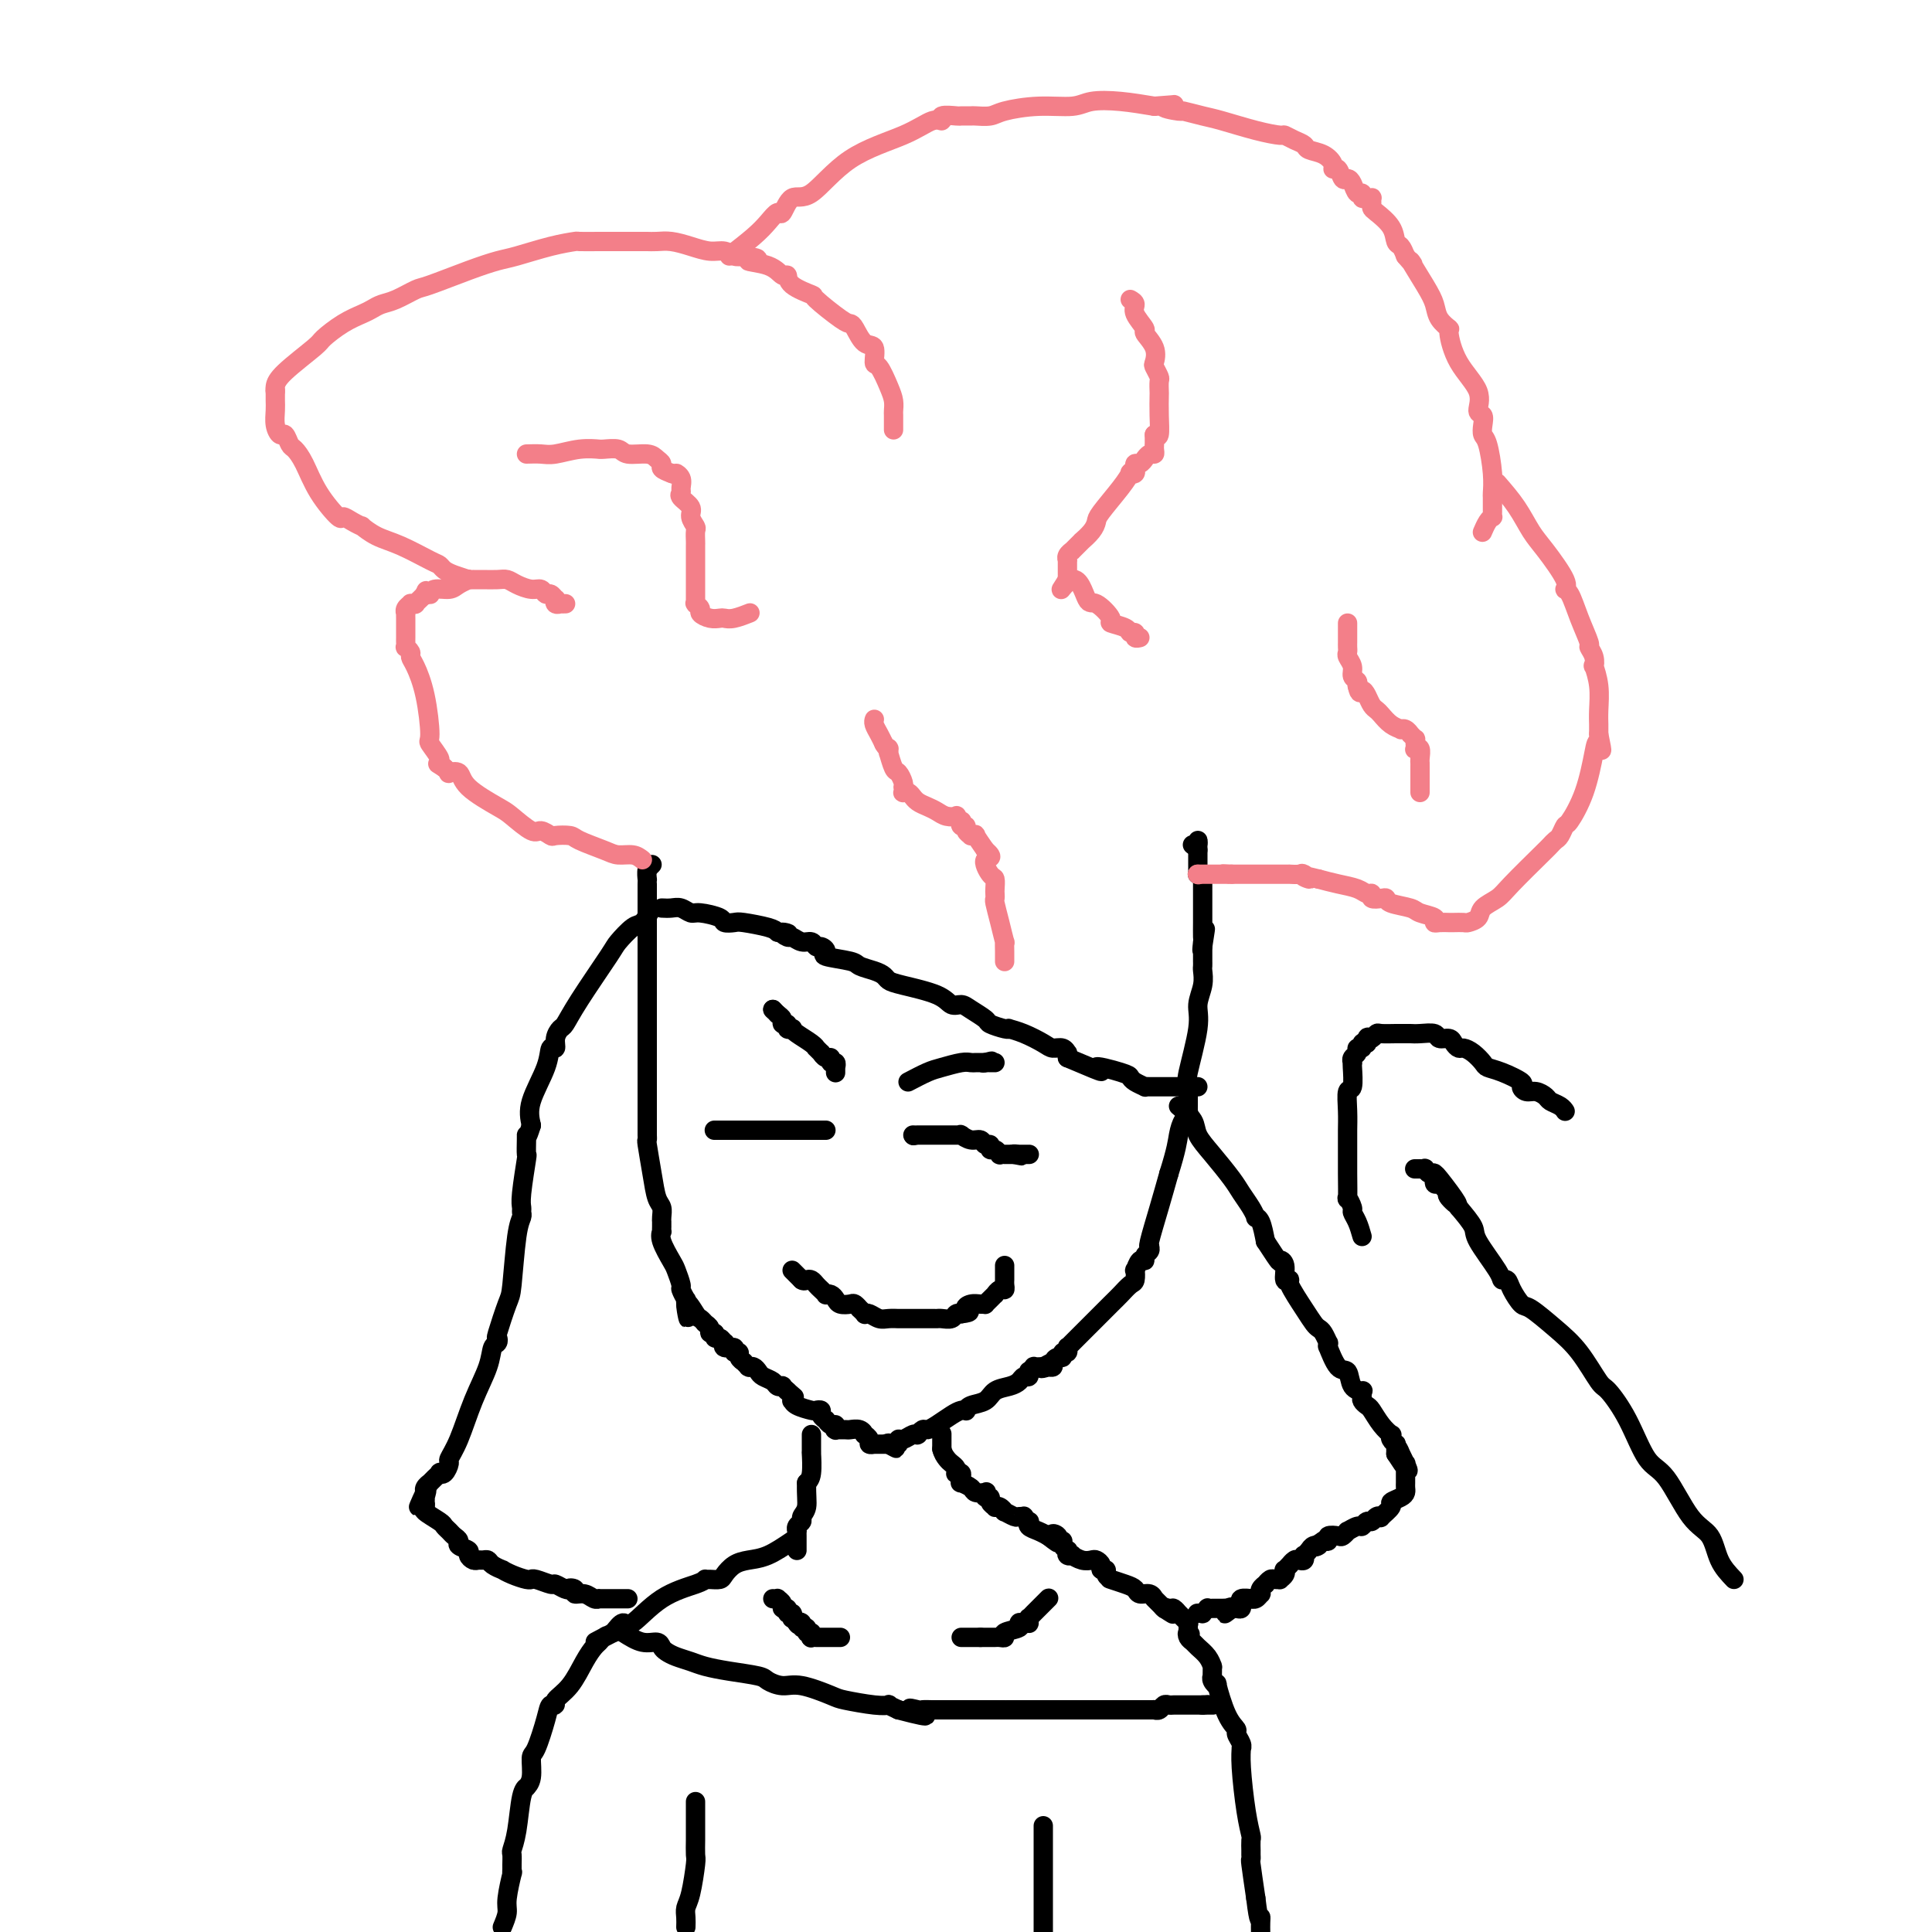 <svg viewBox='0 0 400 400' version='1.1' xmlns='http://www.w3.org/2000/svg' xmlns:xlink='http://www.w3.org/1999/xlink'><g fill='none' stroke='#000000' stroke-width='4' stroke-linecap='round' stroke-linejoin='round'><path d='M135,179c0.000,0.000 -1.000,1.000 -1,1'/><path d='M134,180c-0.155,0.619 -0.041,1.668 0,2c0.041,0.332 0.011,-0.052 0,0c-0.011,0.052 -0.003,0.539 0,1c0.003,0.461 0.001,0.894 0,1c-0.001,0.106 -0.000,-0.115 0,0c0.000,0.115 0.000,0.566 0,1c-0.000,0.434 -0.000,0.852 0,1c0.000,0.148 0.000,0.025 0,0c-0.000,-0.025 -0.000,0.049 0,0c0.000,-0.049 0.000,-0.221 0,0c-0.000,0.221 -0.000,0.834 0,1c0.000,0.166 0.000,-0.116 0,0c-0.000,0.116 -0.000,0.629 0,1c0.000,0.371 0.000,0.600 0,1c-0.000,0.400 -0.000,0.972 0,3c0.000,2.028 0.000,5.513 0,8c-0.000,2.487 -0.000,3.977 0,5c0.000,1.023 0.000,1.579 0,2c-0.000,0.421 -0.000,0.705 0,1c0.000,0.295 0.000,0.600 0,1c-0.000,0.400 -0.000,0.896 0,1c0.000,0.104 0.000,-0.184 0,0c-0.000,0.184 -0.000,0.840 0,1c0.000,0.160 0.000,-0.175 0,0c-0.000,0.175 -0.000,0.859 0,1c0.000,0.141 0.000,-0.261 0,1c-0.000,1.261 -0.000,4.183 0,6c0.000,1.817 0.000,2.528 0,4c-0.000,1.472 -0.000,3.706 0,5c0.000,1.294 0.000,1.647 0,2'/><path d='M134,230c-0.000,7.918 -0.000,2.714 0,1c0.000,-1.714 0.000,0.062 0,1c-0.000,0.938 -0.000,1.040 0,1c0.000,-0.040 0.000,-0.221 0,0c-0.000,0.221 -0.000,0.843 0,1c0.000,0.157 0.000,-0.150 0,0c-0.000,0.150 -0.001,0.757 0,1c0.001,0.243 0.003,0.122 0,0c-0.003,-0.122 -0.012,-0.243 0,0c0.012,0.243 0.046,0.852 0,1c-0.046,0.148 -0.170,-0.164 0,1c0.170,1.164 0.634,3.804 1,6c0.366,2.196 0.634,3.946 1,5c0.366,1.054 0.830,1.411 1,2c0.170,0.589 0.046,1.411 0,2c-0.046,0.589 -0.012,0.947 0,1c0.012,0.053 0.004,-0.197 0,0c-0.004,0.197 -0.003,0.841 0,1c0.003,0.159 0.008,-0.168 0,0c-0.008,0.168 -0.028,0.830 0,1c0.028,0.170 0.102,-0.154 0,0c-0.102,0.154 -0.382,0.785 0,2c0.382,1.215 1.427,3.013 2,4c0.573,0.987 0.675,1.164 1,2c0.325,0.836 0.872,2.333 1,3c0.128,0.667 -0.162,0.504 0,1c0.162,0.496 0.775,1.649 1,2c0.225,0.351 0.060,-0.102 0,0c-0.060,0.102 -0.016,0.758 0,1c0.016,0.242 0.005,0.069 0,0c-0.005,-0.069 -0.002,-0.035 0,0'/><path d='M142,270c1.128,6.079 -0.051,1.275 0,0c0.051,-1.275 1.333,0.978 2,2c0.667,1.022 0.719,0.812 1,1c0.281,0.188 0.792,0.772 1,1c0.208,0.228 0.112,0.098 0,0c-0.112,-0.098 -0.241,-0.166 0,0c0.241,0.166 0.852,0.565 1,1c0.148,0.435 -0.167,0.905 0,1c0.167,0.095 0.816,-0.186 1,0c0.184,0.186 -0.096,0.838 0,1c0.096,0.162 0.570,-0.168 1,0c0.430,0.168 0.818,0.834 1,1c0.182,0.166 0.158,-0.166 0,0c-0.158,0.166 -0.450,0.832 0,1c0.450,0.168 1.641,-0.161 2,0c0.359,0.161 -0.115,0.813 0,1c0.115,0.187 0.819,-0.090 1,0c0.181,0.090 -0.162,0.546 0,1c0.162,0.454 0.827,0.907 1,1c0.173,0.093 -0.147,-0.172 0,0c0.147,0.172 0.761,0.781 1,1c0.239,0.219 0.105,0.048 0,0c-0.105,-0.048 -0.179,0.028 0,0c0.179,-0.028 0.611,-0.162 1,0c0.389,0.162 0.735,0.618 1,1c0.265,0.382 0.448,0.690 1,1c0.552,0.310 1.471,0.622 2,1c0.529,0.378 0.668,0.823 1,1c0.332,0.177 0.859,0.086 1,0c0.141,-0.086 -0.102,-0.167 0,0c0.102,0.167 0.551,0.584 1,1'/><path d='M163,288c3.188,2.741 0.659,0.594 0,0c-0.659,-0.594 0.552,0.366 1,1c0.448,0.634 0.133,0.940 0,1c-0.133,0.060 -0.084,-0.128 0,0c0.084,0.128 0.204,0.573 1,1c0.796,0.427 2.270,0.836 3,1c0.730,0.164 0.717,0.081 1,0c0.283,-0.081 0.863,-0.161 1,0c0.137,0.161 -0.170,0.564 0,1c0.170,0.436 0.816,0.905 1,1c0.184,0.095 -0.094,-0.185 0,0c0.094,0.185 0.559,0.834 1,1c0.441,0.166 0.857,-0.152 1,0c0.143,0.152 0.012,0.773 0,1c-0.012,0.227 0.094,0.060 0,0c-0.094,-0.060 -0.389,-0.012 0,0c0.389,0.012 1.462,-0.012 2,0c0.538,0.012 0.540,0.058 1,0c0.460,-0.058 1.376,-0.222 2,0c0.624,0.222 0.956,0.830 1,1c0.044,0.170 -0.198,-0.098 0,0c0.198,0.098 0.837,0.562 1,1c0.163,0.438 -0.148,0.849 0,1c0.148,0.151 0.757,0.040 1,0c0.243,-0.040 0.122,-0.011 0,0c-0.122,0.011 -0.244,0.003 0,0c0.244,-0.003 0.853,-0.001 1,0c0.147,0.001 -0.167,0.000 0,0c0.167,-0.000 0.814,-0.000 1,0c0.186,0.000 -0.090,0.000 0,0c0.090,-0.000 0.545,-0.000 1,0'/><path d='M184,299c3.183,1.700 0.642,0.452 0,0c-0.642,-0.452 0.615,-0.106 1,0c0.385,0.106 -0.100,-0.028 0,0c0.100,0.028 0.787,0.218 1,0c0.213,-0.218 -0.048,-0.843 0,-1c0.048,-0.157 0.404,0.155 1,0c0.596,-0.155 1.431,-0.778 2,-1c0.569,-0.222 0.873,-0.045 1,0c0.127,0.045 0.077,-0.043 0,0c-0.077,0.043 -0.183,0.215 0,0c0.183,-0.215 0.654,-0.818 1,-1c0.346,-0.182 0.566,0.056 1,0c0.434,-0.056 1.083,-0.406 2,-1c0.917,-0.594 2.103,-1.430 3,-2c0.897,-0.570 1.504,-0.873 2,-1c0.496,-0.127 0.880,-0.079 1,0c0.120,0.079 -0.025,0.190 0,0c0.025,-0.190 0.220,-0.681 1,-1c0.780,-0.319 2.145,-0.468 3,-1c0.855,-0.532 1.200,-1.448 2,-2c0.800,-0.552 2.057,-0.740 3,-1c0.943,-0.260 1.574,-0.592 2,-1c0.426,-0.408 0.649,-0.893 1,-1c0.351,-0.107 0.830,0.164 1,0c0.170,-0.164 0.031,-0.762 0,-1c-0.031,-0.238 0.047,-0.116 0,0c-0.047,0.116 -0.220,0.227 0,0c0.220,-0.227 0.832,-0.793 1,-1c0.168,-0.207 -0.109,-0.056 0,0c0.109,0.056 0.602,0.016 1,0c0.398,-0.016 0.699,-0.008 1,0'/><path d='M216,283c4.891,-2.475 1.118,-0.662 0,0c-1.118,0.662 0.418,0.175 1,0c0.582,-0.175 0.211,-0.037 0,0c-0.211,0.037 -0.263,-0.028 0,0c0.263,0.028 0.840,0.147 1,0c0.160,-0.147 -0.097,-0.560 0,-1c0.097,-0.440 0.548,-0.906 1,-1c0.452,-0.094 0.906,0.185 1,0c0.094,-0.185 -0.172,-0.833 0,-1c0.172,-0.167 0.783,0.147 1,0c0.217,-0.147 0.041,-0.754 0,-1c-0.041,-0.246 0.053,-0.130 0,0c-0.053,0.130 -0.253,0.274 0,0c0.253,-0.274 0.960,-0.965 1,-1c0.040,-0.035 -0.585,0.586 0,0c0.585,-0.586 2.381,-2.379 4,-4c1.619,-1.621 3.061,-3.069 4,-4c0.939,-0.931 1.375,-1.343 2,-2c0.625,-0.657 1.438,-1.557 2,-2c0.562,-0.443 0.873,-0.430 1,-1c0.127,-0.570 0.072,-1.725 0,-2c-0.072,-0.275 -0.159,0.330 0,0c0.159,-0.330 0.564,-1.595 1,-2c0.436,-0.405 0.902,0.049 1,0c0.098,-0.049 -0.171,-0.600 0,-1c0.171,-0.400 0.784,-0.650 1,-1c0.216,-0.350 0.036,-0.801 0,-1c-0.036,-0.199 0.073,-0.146 0,0c-0.073,0.146 -0.327,0.385 0,-1c0.327,-1.385 1.236,-4.396 2,-7c0.764,-2.604 1.382,-4.802 2,-7'/><path d='M242,243c1.646,-5.200 1.762,-6.699 2,-8c0.238,-1.301 0.600,-2.405 1,-3c0.400,-0.595 0.839,-0.680 1,-1c0.161,-0.320 0.043,-0.874 0,-1c-0.043,-0.126 -0.012,0.178 0,0c0.012,-0.178 0.003,-0.836 0,-1c-0.003,-0.164 -0.001,0.167 0,0c0.001,-0.167 0.000,-0.833 0,-1c-0.000,-0.167 -0.000,0.165 0,0c0.000,-0.165 0.000,-0.828 0,-1c-0.000,-0.172 0.000,0.146 0,0c-0.000,-0.146 -0.000,-0.756 0,-1c0.000,-0.244 0.001,-0.122 0,0c-0.001,0.122 -0.002,0.243 0,0c0.002,-0.243 0.008,-0.851 0,-1c-0.008,-0.149 -0.031,0.162 0,0c0.031,-0.162 0.117,-0.798 0,-1c-0.117,-0.202 -0.438,0.030 0,-2c0.438,-2.030 1.634,-6.322 2,-9c0.366,-2.678 -0.098,-3.740 0,-5c0.098,-1.260 0.758,-2.716 1,-4c0.242,-1.284 0.065,-2.396 0,-3c-0.065,-0.604 -0.017,-0.702 0,-1c0.017,-0.298 0.005,-0.797 0,-1c-0.005,-0.203 -0.001,-0.111 0,0c0.001,0.111 0.000,0.241 0,0c-0.000,-0.241 -0.000,-0.852 0,-1c0.000,-0.148 0.000,0.166 0,0c-0.000,-0.166 -0.000,-0.814 0,-1c0.000,-0.186 0.000,0.090 0,0c-0.000,-0.090 -0.000,-0.545 0,-1'/><path d='M249,196c1.083,-7.214 0.290,-1.749 0,0c-0.290,1.749 -0.078,-0.217 0,-1c0.078,-0.783 0.021,-0.382 0,-1c-0.021,-0.618 -0.006,-2.256 0,-3c0.006,-0.744 0.001,-0.596 0,-1c-0.001,-0.404 -0.000,-1.362 0,-2c0.000,-0.638 0.000,-0.956 0,-1c-0.000,-0.044 -0.000,0.185 0,0c0.000,-0.185 0.000,-0.784 0,-1c-0.000,-0.216 0.000,-0.048 0,0c-0.000,0.048 -0.000,-0.024 0,0c0.000,0.024 0.000,0.142 0,0c-0.000,-0.142 -0.000,-0.546 0,-1c0.000,-0.454 0.001,-0.958 0,-1c-0.001,-0.042 -0.004,0.377 0,0c0.004,-0.377 0.015,-1.550 0,-2c-0.015,-0.450 -0.057,-0.177 0,0c0.057,0.177 0.211,0.258 0,0c-0.211,-0.258 -0.789,-0.857 -1,-1c-0.211,-0.143 -0.057,0.168 0,0c0.057,-0.168 0.015,-0.814 0,-1c-0.015,-0.186 -0.004,0.090 0,0c0.004,-0.090 0.001,-0.546 0,-1c-0.001,-0.454 -0.000,-0.907 0,-1c0.000,-0.093 0.000,0.172 0,0c-0.000,-0.172 -0.000,-0.782 0,-1c0.000,-0.218 0.000,-0.045 0,0c-0.000,0.045 -0.000,-0.040 0,0c0.000,0.040 0.000,0.203 0,0c-0.000,-0.203 -0.000,-0.772 0,-1c0.000,-0.228 0.000,-0.114 0,0'/><path d='M248,176c-0.095,-3.321 0.167,-1.625 0,-1c-0.167,0.625 -0.762,0.179 -1,0c-0.238,-0.179 -0.119,-0.089 0,0'/><path d='M137,188c0.672,0.032 1.343,0.064 2,0c0.657,-0.064 1.299,-0.224 2,0c0.701,0.224 1.463,0.831 2,1c0.537,0.169 0.851,-0.099 2,0c1.149,0.099 3.134,0.565 4,1c0.866,0.435 0.613,0.837 1,1c0.387,0.163 1.413,0.085 2,0c0.587,-0.085 0.735,-0.177 2,0c1.265,0.177 3.647,0.622 5,1c1.353,0.378 1.676,0.689 2,1'/><path d='M161,193c3.888,0.708 1.609,-0.022 1,0c-0.609,0.022 0.453,0.794 1,1c0.547,0.206 0.580,-0.156 1,0c0.420,0.156 1.228,0.829 2,1c0.772,0.171 1.509,-0.162 2,0c0.491,0.162 0.738,0.817 1,1c0.262,0.183 0.541,-0.106 1,0c0.459,0.106 1.099,0.606 1,1c-0.099,0.394 -0.938,0.683 0,1c0.938,0.317 3.651,0.662 5,1c1.349,0.338 1.333,0.667 2,1c0.667,0.333 2.017,0.669 3,1c0.983,0.331 1.600,0.657 2,1c0.400,0.343 0.583,0.704 1,1c0.417,0.296 1.069,0.526 3,1c1.931,0.474 5.141,1.192 7,2c1.859,0.808 2.366,1.708 3,2c0.634,0.292 1.395,-0.023 2,0c0.605,0.023 1.052,0.385 2,1c0.948,0.615 2.395,1.485 3,2c0.605,0.515 0.366,0.676 1,1c0.634,0.324 2.141,0.811 3,1c0.859,0.189 1.069,0.079 1,0c-0.069,-0.079 -0.418,-0.127 0,0c0.418,0.127 1.604,0.430 3,1c1.396,0.570 3.001,1.406 4,2c0.999,0.594 1.392,0.947 2,1c0.608,0.053 1.431,-0.192 2,0c0.569,0.192 0.884,0.821 1,1c0.116,0.179 0.033,-0.092 0,0c-0.033,0.092 -0.017,0.546 0,1'/><path d='M221,219c10.368,4.428 6.288,2.497 6,2c-0.288,-0.497 3.214,0.441 5,1c1.786,0.559 1.854,0.738 2,1c0.146,0.262 0.368,0.606 1,1c0.632,0.394 1.672,0.838 2,1c0.328,0.162 -0.056,0.044 0,0c0.056,-0.044 0.553,-0.012 1,0c0.447,0.012 0.843,0.003 1,0c0.157,-0.003 0.073,-0.001 0,0c-0.073,0.001 -0.136,0.000 0,0c0.136,-0.000 0.470,-0.000 1,0c0.530,0.000 1.255,0.000 2,0c0.745,-0.000 1.510,-0.000 2,0c0.490,0.000 0.706,0.000 1,0c0.294,-0.000 0.667,-0.000 1,0c0.333,0.000 0.625,0.000 1,0c0.375,-0.000 0.833,-0.000 1,0c0.167,0.000 0.045,0.000 0,0c-0.045,-0.000 -0.012,-0.000 0,0c0.012,0.000 0.003,0.000 0,0c-0.003,-0.000 -0.002,-0.000 0,0'/></g>
<g fill='none' stroke='#F37F89' stroke-width='4' stroke-linecap='round' stroke-linejoin='round'><path d='M133,178c-0.559,-0.439 -1.117,-0.878 -2,-1c-0.883,-0.122 -2.090,0.072 -3,0c-0.910,-0.072 -1.524,-0.410 -3,-1c-1.476,-0.590 -3.813,-1.430 -5,-2c-1.187,-0.570 -1.222,-0.868 -2,-1c-0.778,-0.132 -2.299,-0.098 -3,0c-0.701,0.098 -0.582,0.260 -1,0c-0.418,-0.260 -1.373,-0.943 -2,-1c-0.627,-0.057 -0.926,0.513 -2,0c-1.074,-0.513 -2.922,-2.110 -4,-3c-1.078,-0.890 -1.384,-1.075 -3,-2c-1.616,-0.925 -4.541,-2.590 -6,-4c-1.459,-1.410 -1.453,-2.563 -2,-3c-0.547,-0.437 -1.647,-0.156 -2,0c-0.353,0.156 0.042,0.187 0,0c-0.042,-0.187 -0.521,-0.594 -1,-1'/><path d='M92,159c-3.024,-1.954 -0.586,-0.339 0,0c0.586,0.339 -0.682,-0.599 -1,-1c-0.318,-0.401 0.315,-0.264 0,-1c-0.315,-0.736 -1.577,-2.344 -2,-3c-0.423,-0.656 -0.007,-0.361 0,-2c0.007,-1.639 -0.394,-5.214 -1,-8c-0.606,-2.786 -1.416,-4.784 -2,-6c-0.584,-1.216 -0.941,-1.650 -1,-2c-0.059,-0.350 0.180,-0.617 0,-1c-0.180,-0.383 -0.780,-0.881 -1,-1c-0.220,-0.119 -0.059,0.141 0,0c0.059,-0.141 0.016,-0.682 0,-1c-0.016,-0.318 -0.004,-0.411 0,-1c0.004,-0.589 0.001,-1.673 0,-2c-0.001,-0.327 -0.000,0.105 0,0c0.000,-0.105 0.000,-0.745 0,-1c-0.000,-0.255 -0.000,-0.125 0,0c0.000,0.125 0.000,0.244 0,0c-0.000,-0.244 -0.001,-0.853 0,-1c0.001,-0.147 0.004,0.167 0,0c-0.004,-0.167 -0.016,-0.815 0,-1c0.016,-0.185 0.061,0.094 0,0c-0.061,-0.094 -0.228,-0.560 0,-1c0.228,-0.440 0.850,-0.854 1,-1c0.150,-0.146 -0.171,-0.024 0,0c0.171,0.024 0.834,-0.050 1,0c0.166,0.050 -0.165,0.223 0,0c0.165,-0.223 0.828,-0.843 1,-1c0.172,-0.157 -0.146,0.150 0,0c0.146,-0.150 0.756,-0.757 1,-1c0.244,-0.243 0.122,-0.121 0,0'/><path d='M88,123c0.557,-1.388 -0.051,-0.357 0,0c0.051,0.357 0.762,0.040 1,0c0.238,-0.040 0.005,0.196 0,0c-0.005,-0.196 0.218,-0.823 1,-1c0.782,-0.177 2.123,0.096 3,0c0.877,-0.096 1.291,-0.562 2,-1c0.709,-0.438 1.711,-0.850 2,-1c0.289,-0.150 -0.137,-0.040 0,0c0.137,0.040 0.838,0.010 1,0c0.162,-0.010 -0.214,-0.000 0,0c0.214,0.000 1.020,-0.010 2,0c0.980,0.010 2.136,0.040 3,0c0.864,-0.040 1.436,-0.150 2,0c0.564,0.150 1.121,0.561 2,1c0.879,0.439 2.082,0.906 3,1c0.918,0.094 1.553,-0.186 2,0c0.447,0.186 0.707,0.838 1,1c0.293,0.162 0.618,-0.167 1,0c0.382,0.167 0.819,0.829 1,1c0.181,0.171 0.105,-0.150 0,0c-0.105,0.150 -0.238,0.772 0,1c0.238,0.228 0.848,0.061 1,0c0.152,-0.061 -0.155,-0.016 0,0c0.155,0.016 0.773,0.004 1,0c0.227,-0.004 0.065,-0.001 0,0c-0.065,0.001 -0.032,0.001 0,0'/><path d='M97,120c-1.066,-0.337 -2.132,-0.675 -3,-1c-0.868,-0.325 -1.537,-0.639 -2,-1c-0.463,-0.361 -0.721,-0.770 -1,-1c-0.279,-0.230 -0.581,-0.282 -2,-1c-1.419,-0.718 -3.955,-2.104 -6,-3c-2.045,-0.896 -3.599,-1.303 -5,-2c-1.401,-0.697 -2.649,-1.686 -3,-2c-0.351,-0.314 0.195,0.046 0,0c-0.195,-0.046 -1.130,-0.497 -2,-1c-0.870,-0.503 -1.676,-1.056 -2,-1c-0.324,0.056 -0.167,0.721 -1,0c-0.833,-0.721 -2.657,-2.828 -4,-5c-1.343,-2.172 -2.205,-4.409 -3,-6c-0.795,-1.591 -1.523,-2.536 -2,-3c-0.477,-0.464 -0.702,-0.445 -1,-1c-0.298,-0.555 -0.668,-1.682 -1,-2c-0.332,-0.318 -0.625,0.175 -1,0c-0.375,-0.175 -0.833,-1.016 -1,-2c-0.167,-0.984 -0.045,-2.109 0,-3c0.045,-0.891 0.012,-1.548 0,-2c-0.012,-0.452 -0.003,-0.701 0,-1c0.003,-0.299 0.002,-0.650 0,-1'/><path d='M57,81c0.008,-1.051 0.027,-0.178 0,0c-0.027,0.178 -0.101,-0.340 0,-1c0.101,-0.660 0.376,-1.462 2,-3c1.624,-1.538 4.595,-3.813 6,-5c1.405,-1.187 1.244,-1.288 2,-2c0.756,-0.712 2.431,-2.035 4,-3c1.569,-0.965 3.033,-1.572 4,-2c0.967,-0.428 1.437,-0.676 2,-1c0.563,-0.324 1.219,-0.723 2,-1c0.781,-0.277 1.686,-0.431 3,-1c1.314,-0.569 3.037,-1.552 4,-2c0.963,-0.448 1.165,-0.361 3,-1c1.835,-0.639 5.301,-2.003 8,-3c2.699,-0.997 4.629,-1.626 6,-2c1.371,-0.374 2.184,-0.492 4,-1c1.816,-0.508 4.637,-1.404 7,-2c2.363,-0.596 4.268,-0.892 5,-1c0.732,-0.108 0.292,-0.029 1,0c0.708,0.029 2.565,0.008 4,0c1.435,-0.008 2.450,-0.002 3,0c0.550,0.002 0.636,0.001 1,0c0.364,-0.001 1.006,-0.001 2,0c0.994,0.001 2.341,0.003 3,0c0.659,-0.003 0.630,-0.011 1,0c0.370,0.011 1.138,0.040 2,0c0.862,-0.040 1.816,-0.151 3,0c1.184,0.151 2.596,0.562 4,1c1.404,0.438 2.799,0.901 4,1c1.201,0.099 2.208,-0.166 3,0c0.792,0.166 1.369,0.762 2,1c0.631,0.238 1.315,0.119 2,0'/><path d='M154,53c5.443,0.664 1.549,0.824 1,1c-0.549,0.176 2.246,0.366 4,1c1.754,0.634 2.465,1.711 3,2c0.535,0.289 0.892,-0.210 1,0c0.108,0.210 -0.035,1.128 1,2c1.035,0.872 3.246,1.699 4,2c0.754,0.301 0.050,0.078 1,1c0.950,0.922 3.555,2.990 5,4c1.445,1.010 1.732,0.961 2,1c0.268,0.039 0.519,0.165 1,1c0.481,0.835 1.193,2.380 2,3c0.807,0.620 1.708,0.315 2,1c0.292,0.685 -0.027,2.358 0,3c0.027,0.642 0.400,0.251 1,1c0.600,0.749 1.429,2.638 2,4c0.571,1.362 0.885,2.197 1,3c0.115,0.803 0.031,1.574 0,2c-0.031,0.426 -0.008,0.506 0,1c0.008,0.494 0.002,1.402 0,2c-0.002,0.598 -0.001,0.885 0,1c0.001,0.115 0.000,0.057 0,0'/><path d='M151,53c1.829,-1.418 3.658,-2.837 5,-4c1.342,-1.163 2.197,-2.071 3,-3c0.803,-0.929 1.552,-1.879 2,-2c0.448,-0.121 0.593,0.586 1,0c0.407,-0.586 1.074,-2.466 2,-3c0.926,-0.534 2.109,0.278 4,-1c1.891,-1.278 4.490,-4.648 8,-7c3.510,-2.352 7.932,-3.688 11,-5c3.068,-1.312 4.782,-2.600 6,-3c1.218,-0.400 1.941,0.089 2,0c0.059,-0.089 -0.547,-0.756 0,-1c0.547,-0.244 2.247,-0.065 3,0c0.753,0.065 0.558,0.015 1,0c0.442,-0.015 1.522,0.006 2,0c0.478,-0.006 0.354,-0.039 1,0c0.646,0.039 2.061,0.151 3,0c0.939,-0.151 1.403,-0.563 3,-1c1.597,-0.437 4.326,-0.899 7,-1c2.674,-0.101 5.294,0.158 7,0c1.706,-0.158 2.498,-0.735 4,-1c1.502,-0.265 3.715,-0.219 6,0c2.285,0.219 4.643,0.609 7,1'/><path d='M239,22c7.389,-0.529 2.861,-0.350 2,0c-0.861,0.350 1.945,0.871 3,1c1.055,0.129 0.360,-0.133 1,0c0.640,0.133 2.615,0.662 4,1c1.385,0.338 2.181,0.486 4,1c1.819,0.514 4.663,1.395 7,2c2.337,0.605 4.169,0.936 5,1c0.831,0.064 0.663,-0.138 1,0c0.337,0.138 1.180,0.618 2,1c0.820,0.382 1.616,0.667 2,1c0.384,0.333 0.354,0.714 1,1c0.646,0.286 1.966,0.477 3,1c1.034,0.523 1.783,1.380 2,2c0.217,0.620 -0.096,1.005 0,1c0.096,-0.005 0.603,-0.400 1,0c0.397,0.400 0.685,1.595 1,2c0.315,0.405 0.658,0.021 1,0c0.342,-0.021 0.683,0.320 1,1c0.317,0.680 0.611,1.699 1,2c0.389,0.301 0.875,-0.116 1,0c0.125,0.116 -0.110,0.766 0,1c0.110,0.234 0.565,0.052 1,0c0.435,-0.052 0.850,0.026 1,0c0.150,-0.026 0.037,-0.156 0,0c-0.037,0.156 0.003,0.599 0,1c-0.003,0.401 -0.051,0.761 0,1c0.051,0.239 0.199,0.357 1,1c0.801,0.643 2.256,1.812 3,3c0.744,1.188 0.777,2.397 1,3c0.223,0.603 0.635,0.601 1,1c0.365,0.399 0.682,1.200 1,2'/><path d='M291,53c2.705,3.226 0.967,0.792 1,1c0.033,0.208 1.836,3.060 3,5c1.164,1.940 1.688,2.968 2,4c0.312,1.032 0.410,2.067 1,3c0.590,0.933 1.670,1.763 2,2c0.330,0.237 -0.090,-0.120 0,1c0.090,1.120 0.690,3.717 2,6c1.310,2.283 3.331,4.251 4,6c0.669,1.749 -0.014,3.280 0,4c0.014,0.720 0.726,0.628 1,1c0.274,0.372 0.112,1.207 0,2c-0.112,0.793 -0.174,1.545 0,2c0.174,0.455 0.582,0.612 1,2c0.418,1.388 0.844,4.007 1,6c0.156,1.993 0.042,3.361 0,4c-0.042,0.639 -0.010,0.549 0,1c0.010,0.451 0.000,1.443 0,2c-0.000,0.557 0.010,0.678 0,1c-0.010,0.322 -0.041,0.843 0,1c0.041,0.157 0.155,-0.051 0,0c-0.155,0.051 -0.580,0.360 -1,1c-0.420,0.640 -0.834,1.611 -1,2c-0.166,0.389 -0.083,0.194 0,0'/><path d='M310,100c1.409,1.624 2.818,3.248 4,5c1.182,1.752 2.137,3.632 3,5c0.863,1.368 1.634,2.223 3,4c1.366,1.777 3.326,4.477 4,6c0.674,1.523 0.060,1.871 0,2c-0.060,0.129 0.432,0.040 1,1c0.568,0.960 1.210,2.969 2,5c0.790,2.031 1.727,4.082 2,5c0.273,0.918 -0.119,0.702 0,1c0.119,0.298 0.750,1.111 1,2c0.250,0.889 0.120,1.853 0,2c-0.120,0.147 -0.228,-0.522 0,0c0.228,0.522 0.793,2.234 1,4c0.207,1.766 0.055,3.587 0,5c-0.055,1.413 -0.015,2.419 0,3c0.015,0.581 0.004,0.737 0,1c-0.004,0.263 -0.002,0.631 0,1'/><path d='M331,152c1.123,5.387 0.431,2.853 0,2c-0.431,-0.853 -0.602,-0.026 -1,2c-0.398,2.026 -1.024,5.250 -2,8c-0.976,2.750 -2.303,5.027 -3,6c-0.697,0.973 -0.763,0.641 -1,1c-0.237,0.359 -0.644,1.409 -1,2c-0.356,0.591 -0.660,0.725 -1,1c-0.340,0.275 -0.715,0.692 -1,1c-0.285,0.308 -0.481,0.506 -2,2c-1.519,1.494 -4.362,4.285 -6,6c-1.638,1.715 -2.073,2.354 -3,3c-0.927,0.646 -2.346,1.297 -3,2c-0.654,0.703 -0.541,1.456 -1,2c-0.459,0.544 -1.488,0.878 -2,1c-0.512,0.122 -0.506,0.034 -1,0c-0.494,-0.034 -1.489,-0.012 -2,0c-0.511,0.012 -0.540,0.014 -1,0c-0.460,-0.014 -1.353,-0.045 -2,0c-0.647,0.045 -1.049,0.167 -1,0c0.049,-0.167 0.550,-0.623 0,-1c-0.550,-0.377 -2.149,-0.676 -3,-1c-0.851,-0.324 -0.954,-0.674 -2,-1c-1.046,-0.326 -3.036,-0.627 -4,-1c-0.964,-0.373 -0.902,-0.817 -1,-1c-0.098,-0.183 -0.356,-0.105 -1,0c-0.644,0.105 -1.673,0.235 -2,0c-0.327,-0.235 0.048,-0.837 0,-1c-0.048,-0.163 -0.518,0.111 -1,0c-0.482,-0.111 -0.976,-0.607 -2,-1c-1.024,-0.393 -2.578,-0.684 -4,-1c-1.422,-0.316 -2.711,-0.658 -4,-1'/><path d='M273,182c-5.195,-1.332 -2.683,-0.161 -2,0c0.683,0.161 -0.462,-0.689 -1,-1c-0.538,-0.311 -0.470,-0.083 -1,0c-0.530,0.083 -1.658,0.022 -2,0c-0.342,-0.022 0.100,-0.006 0,0c-0.100,0.006 -0.744,0.002 -1,0c-0.256,-0.002 -0.125,-0.000 0,0c0.125,0.000 0.245,0.000 0,0c-0.245,-0.000 -0.854,-0.000 -1,0c-0.146,0.000 0.172,0.000 0,0c-0.172,-0.000 -0.833,-0.000 -1,0c-0.167,0.000 0.162,0.000 0,0c-0.162,-0.000 -0.814,-0.000 -1,0c-0.186,0.000 0.093,0.000 0,0c-0.093,-0.000 -0.560,-0.000 -1,0c-0.440,0.000 -0.854,0.000 -1,0c-0.146,-0.000 -0.024,-0.000 0,0c0.024,0.000 -0.050,0.000 0,0c0.050,-0.000 0.224,-0.000 0,0c-0.224,0.000 -0.848,0.000 -1,0c-0.152,-0.000 0.166,-0.000 0,0c-0.166,0.000 -0.815,0.000 -1,0c-0.185,-0.000 0.095,-0.000 0,0c-0.095,0.000 -0.565,0.000 -1,0c-0.435,-0.000 -0.833,-0.000 -1,0c-0.167,0.000 -0.101,0.000 0,0c0.101,0.000 0.237,0.000 0,0c-0.237,0.000 -0.847,0.000 -1,0c-0.153,0.000 0.151,0.000 0,0c-0.151,0.000 -0.757,0.000 -1,0c-0.243,0.000 -0.121,0.000 0,0'/><path d='M255,181c-3.027,-0.155 -1.595,-0.041 -1,0c0.595,0.041 0.351,0.011 0,0c-0.351,-0.011 -0.811,-0.003 -1,0c-0.189,0.003 -0.107,0.001 0,0c0.107,-0.001 0.240,-0.000 0,0c-0.240,0.000 -0.853,0.000 -1,0c-0.147,-0.000 0.172,-0.000 0,0c-0.172,0.000 -0.835,0.000 -1,0c-0.165,-0.000 0.167,-0.000 0,0c-0.167,0.000 -0.833,0.000 -1,0c-0.167,-0.000 0.166,-0.000 0,0c-0.166,0.000 -0.829,0.000 -1,0c-0.171,-0.000 0.150,-0.000 0,0c-0.150,0.000 -0.772,0.000 -1,0c-0.228,-0.000 -0.061,-0.000 0,0c0.061,0.000 0.018,0.000 0,0c-0.018,-0.000 -0.009,-0.000 0,0'/><path d='M248,181c0.000,0.000 0.100,0.100 0.1,0.1'/><path d='M109,94c1.047,-0.030 2.094,-0.061 3,0c0.906,0.061 1.669,0.213 3,0c1.331,-0.213 3.228,-0.790 5,-1c1.772,-0.210 3.417,-0.052 4,0c0.583,0.052 0.103,-0.001 0,0c-0.103,0.001 0.171,0.056 1,0c0.829,-0.056 2.212,-0.222 3,0c0.788,0.222 0.980,0.833 2,1c1.020,0.167 2.867,-0.110 4,0c1.133,0.110 1.551,0.607 2,1c0.449,0.393 0.929,0.683 1,1c0.071,0.317 -0.265,0.662 0,1c0.265,0.338 1.133,0.669 2,1'/><path d='M139,98c1.867,0.742 1.034,0.096 1,0c-0.034,-0.096 0.731,0.359 1,1c0.269,0.641 0.043,1.470 0,2c-0.043,0.530 0.097,0.762 0,1c-0.097,0.238 -0.432,0.482 0,1c0.432,0.518 1.633,1.308 2,2c0.367,0.692 -0.098,1.284 0,2c0.098,0.716 0.758,1.556 1,2c0.242,0.444 0.065,0.492 0,1c-0.065,0.508 -0.017,1.478 0,2c0.017,0.522 0.005,0.598 0,1c-0.005,0.402 -0.001,1.130 0,2c0.001,0.870 0.000,1.882 0,3c-0.000,1.118 -0.000,2.342 0,3c0.000,0.658 0.000,0.751 0,1c-0.000,0.249 -0.001,0.654 0,1c0.001,0.346 0.005,0.632 0,1c-0.005,0.368 -0.017,0.819 0,1c0.017,0.181 0.063,0.091 0,0c-0.063,-0.091 -0.234,-0.182 0,0c0.234,0.182 0.874,0.637 1,1c0.126,0.363 -0.263,0.634 0,1c0.263,0.366 1.178,0.826 2,1c0.822,0.174 1.551,0.061 2,0c0.449,-0.061 0.618,-0.069 1,0c0.382,0.069 0.979,0.214 2,0c1.021,-0.214 2.467,-0.788 3,-1c0.533,-0.212 0.152,-0.060 0,0c-0.152,0.060 -0.076,0.030 0,0'/><path d='M234,62c0.488,0.284 0.975,0.568 1,1c0.025,0.432 -0.414,1.013 0,2c0.414,0.987 1.679,2.382 2,3c0.321,0.618 -0.303,0.460 0,1c0.303,0.540 1.531,1.779 2,3c0.469,1.221 0.178,2.426 0,3c-0.178,0.574 -0.244,0.519 0,1c0.244,0.481 0.797,1.499 1,2c0.203,0.501 0.055,0.485 0,1c-0.055,0.515 -0.018,1.561 0,2c0.018,0.439 0.015,0.272 0,1c-0.015,0.728 -0.043,2.350 0,4c0.043,1.650 0.155,3.329 0,4c-0.155,0.671 -0.578,0.336 -1,0'/><path d='M239,90c0.003,3.194 0.011,2.181 0,2c-0.011,-0.181 -0.041,0.472 0,1c0.041,0.528 0.152,0.930 0,1c-0.152,0.070 -0.566,-0.193 -1,0c-0.434,0.193 -0.887,0.840 -1,1c-0.113,0.160 0.113,-0.168 0,0c-0.113,0.168 -0.565,0.833 -1,1c-0.435,0.167 -0.853,-0.165 -1,0c-0.147,0.165 -0.024,0.827 0,1c0.024,0.173 -0.050,-0.143 0,0c0.050,0.143 0.223,0.745 0,1c-0.223,0.255 -0.844,0.162 -1,0c-0.156,-0.162 0.153,-0.392 0,0c-0.153,0.392 -0.767,1.405 -2,3c-1.233,1.595 -3.086,3.771 -4,5c-0.914,1.229 -0.890,1.510 -1,2c-0.110,0.490 -0.354,1.188 -1,2c-0.646,0.812 -1.694,1.738 -2,2c-0.306,0.262 0.129,-0.141 0,0c-0.129,0.141 -0.823,0.825 -1,1c-0.177,0.175 0.163,-0.160 0,0c-0.163,0.160 -0.828,0.813 -1,1c-0.172,0.187 0.150,-0.093 0,0c-0.150,0.093 -0.772,0.560 -1,1c-0.228,0.440 -0.061,0.853 0,1c0.061,0.147 0.016,0.028 0,0c-0.016,-0.028 -0.004,0.037 0,0c0.004,-0.037 0.001,-0.175 0,0c-0.001,0.175 -0.000,0.662 0,1c0.000,0.338 0.000,0.525 0,1c-0.000,0.475 -0.000,1.237 0,2'/><path d='M221,120c-2.722,4.402 -0.526,0.408 1,0c1.526,-0.408 2.381,2.769 3,4c0.619,1.231 1.002,0.516 2,1c0.998,0.484 2.611,2.167 3,3c0.389,0.833 -0.447,0.815 0,1c0.447,0.185 2.176,0.571 3,1c0.824,0.429 0.743,0.899 1,1c0.257,0.101 0.852,-0.169 1,0c0.148,0.169 -0.153,0.776 0,1c0.153,0.224 0.758,0.064 1,0c0.242,-0.064 0.121,-0.032 0,0'/><path d='M279,129c-0.001,1.178 -0.001,2.356 0,3c0.001,0.644 0.004,0.753 0,1c-0.004,0.247 -0.016,0.633 0,1c0.016,0.367 0.061,0.714 0,1c-0.061,0.286 -0.226,0.510 0,1c0.226,0.490 0.844,1.245 1,2c0.156,0.755 -0.150,1.511 0,2c0.150,0.489 0.757,0.711 1,1c0.243,0.289 0.121,0.644 0,1'/><path d='M281,142c0.488,2.206 0.707,1.220 1,1c0.293,-0.220 0.658,0.326 1,1c0.342,0.674 0.660,1.477 1,2c0.340,0.523 0.703,0.767 1,1c0.297,0.233 0.527,0.454 1,1c0.473,0.546 1.188,1.418 2,2c0.812,0.582 1.719,0.873 2,1c0.281,0.127 -0.065,0.091 0,0c0.065,-0.091 0.539,-0.236 1,0c0.461,0.236 0.908,0.852 1,1c0.092,0.148 -0.172,-0.171 0,0c0.172,0.171 0.778,0.834 1,1c0.222,0.166 0.058,-0.165 0,0c-0.058,0.165 -0.012,0.827 0,1c0.012,0.173 -0.011,-0.143 0,0c0.011,0.143 0.055,0.745 0,1c-0.055,0.255 -0.211,0.162 0,0c0.211,-0.162 0.789,-0.393 1,0c0.211,0.393 0.057,1.410 0,2c-0.057,0.590 -0.015,0.753 0,1c0.015,0.247 0.004,0.577 0,1c-0.004,0.423 -0.001,0.940 0,1c0.001,0.060 0.000,-0.338 0,0c-0.000,0.338 -0.000,1.411 0,2c0.000,0.589 0.000,0.694 0,1c-0.000,0.306 -0.000,0.814 0,1c0.000,0.186 0.000,0.050 0,0c-0.000,-0.050 -0.000,-0.013 0,0c0.000,0.013 0.000,0.004 0,0c-0.000,-0.004 -0.000,-0.002 0,0'/><path d='M181,149c0.024,-0.065 0.048,-0.131 0,0c-0.048,0.131 -0.167,0.458 0,1c0.167,0.542 0.619,1.298 1,2c0.381,0.702 0.690,1.351 1,2'/><path d='M183,154c0.536,0.995 0.875,0.982 1,1c0.125,0.018 0.037,0.068 0,0c-0.037,-0.068 -0.021,-0.255 0,0c0.021,0.255 0.048,0.950 0,1c-0.048,0.050 -0.170,-0.547 0,0c0.170,0.547 0.634,2.237 1,3c0.366,0.763 0.634,0.601 1,1c0.366,0.399 0.829,1.361 1,2c0.171,0.639 0.048,0.955 0,1c-0.048,0.045 -0.023,-0.180 0,0c0.023,0.180 0.044,0.765 0,1c-0.044,0.235 -0.153,0.118 0,0c0.153,-0.118 0.569,-0.239 1,0c0.431,0.239 0.878,0.837 1,1c0.122,0.163 -0.081,-0.110 0,0c0.081,0.110 0.446,0.604 1,1c0.554,0.396 1.296,0.693 2,1c0.704,0.307 1.369,0.622 2,1c0.631,0.378 1.227,0.818 2,1c0.773,0.182 1.723,0.105 2,0c0.277,-0.105 -0.118,-0.239 0,0c0.118,0.239 0.748,0.851 1,1c0.252,0.149 0.124,-0.167 0,0c-0.124,0.167 -0.245,0.815 0,1c0.245,0.185 0.854,-0.093 1,0c0.146,0.093 -0.173,0.559 0,1c0.173,0.441 0.836,0.859 1,1c0.164,0.141 -0.173,0.007 0,0c0.173,-0.007 0.854,0.114 1,0c0.146,-0.114 -0.244,-0.461 0,0c0.244,0.461 1.122,1.731 2,3'/><path d='M204,176c2.276,1.981 0.466,1.434 0,2c-0.466,0.566 0.411,2.246 1,3c0.589,0.754 0.889,0.581 1,1c0.111,0.419 0.032,1.430 0,2c-0.032,0.570 -0.019,0.701 0,1c0.019,0.299 0.044,0.768 0,1c-0.044,0.232 -0.155,0.227 0,1c0.155,0.773 0.578,2.325 1,4c0.422,1.675 0.845,3.472 1,4c0.155,0.528 0.041,-0.212 0,0c-0.041,0.212 -0.011,1.377 0,2c0.011,0.623 0.003,0.703 0,1c-0.003,0.297 -0.001,0.811 0,1c0.001,0.189 0.000,0.054 0,0c-0.000,-0.054 -0.000,-0.027 0,0'/></g>
<g fill='none' stroke='#000000' stroke-width='4' stroke-linecap='round' stroke-linejoin='round'><path d='M164,263c0.333,0.333 0.667,0.667 1,1c0.333,0.333 0.667,0.667 1,1'/><path d='M166,265c0.488,0.322 0.709,0.129 1,0c0.291,-0.129 0.652,-0.192 1,0c0.348,0.192 0.685,0.639 1,1c0.315,0.361 0.610,0.635 1,1c0.390,0.365 0.877,0.819 1,1c0.123,0.181 -0.118,0.087 0,0c0.118,-0.087 0.595,-0.168 1,0c0.405,0.168 0.740,0.585 1,1c0.260,0.415 0.447,0.828 1,1c0.553,0.172 1.473,0.102 2,0c0.527,-0.102 0.663,-0.237 1,0c0.337,0.237 0.877,0.847 1,1c0.123,0.153 -0.171,-0.151 0,0c0.171,0.151 0.808,0.759 1,1c0.192,0.241 -0.060,0.117 0,0c0.060,-0.117 0.433,-0.228 1,0c0.567,0.228 1.327,0.793 2,1c0.673,0.207 1.259,0.055 2,0c0.741,-0.055 1.637,-0.015 2,0c0.363,0.015 0.194,0.004 0,0c-0.194,-0.004 -0.413,-0.001 0,0c0.413,0.001 1.459,0.000 2,0c0.541,-0.000 0.578,-0.000 1,0c0.422,0.000 1.230,0.001 2,0c0.770,-0.001 1.501,-0.004 2,0c0.499,0.004 0.764,0.015 1,0c0.236,-0.015 0.442,-0.057 1,0c0.558,0.057 1.469,0.211 2,0c0.531,-0.211 0.681,-0.788 1,-1c0.319,-0.212 0.805,-0.061 1,0c0.195,0.061 0.097,0.030 0,0'/><path d='M199,272c2.824,-0.320 1.383,-0.621 1,-1c-0.383,-0.379 0.292,-0.836 1,-1c0.708,-0.164 1.447,-0.034 2,0c0.553,0.034 0.918,-0.028 1,0c0.082,0.028 -0.119,0.147 0,0c0.119,-0.147 0.557,-0.561 1,-1c0.443,-0.439 0.889,-0.905 1,-1c0.111,-0.095 -0.114,0.181 0,0c0.114,-0.181 0.566,-0.819 1,-1c0.434,-0.181 0.848,0.095 1,0c0.152,-0.095 0.041,-0.561 0,-1c-0.041,-0.439 -0.011,-0.852 0,-1c0.011,-0.148 0.003,-0.029 0,0c-0.003,0.029 -0.001,-0.030 0,0c0.001,0.030 0.000,0.148 0,0c-0.000,-0.148 -0.000,-0.562 0,-1c0.000,-0.438 0.000,-0.901 0,-1c-0.000,-0.099 -0.000,0.166 0,0c0.000,-0.166 0.000,-0.762 0,-1c-0.000,-0.238 -0.000,-0.119 0,0'/><path d='M160,209c0.000,0.000 0.100,0.100 0.1,0.1'/><path d='M160,209c0.000,0.000 1.000,1.000 1,1'/><path d='M161,210c0.399,0.316 0.895,0.607 1,1c0.105,0.393 -0.182,0.889 0,1c0.182,0.111 0.835,-0.164 1,0c0.165,0.164 -0.156,0.768 0,1c0.156,0.232 0.788,0.090 1,0c0.212,-0.090 0.003,-0.130 0,0c-0.003,0.130 0.199,0.431 1,1c0.801,0.569 2.200,1.405 3,2c0.800,0.595 1.002,0.948 1,1c-0.002,0.052 -0.207,-0.197 0,0c0.207,0.197 0.825,0.842 1,1c0.175,0.158 -0.093,-0.169 0,0c0.093,0.169 0.547,0.834 1,1c0.453,0.166 0.906,-0.165 1,0c0.094,0.165 -0.171,0.828 0,1c0.171,0.172 0.778,-0.146 1,0c0.222,0.146 0.060,0.757 0,1c-0.060,0.243 -0.016,0.118 0,0c0.016,-0.118 0.004,-0.227 0,0c-0.004,0.227 -0.001,0.792 0,1c0.001,0.208 0.000,0.059 0,0c-0.000,-0.059 -0.000,-0.030 0,0'/><path d='M188,224c1.458,-0.762 2.915,-1.525 4,-2c1.085,-0.475 1.797,-0.663 3,-1c1.203,-0.337 2.896,-0.822 4,-1c1.104,-0.178 1.620,-0.048 2,0c0.380,0.048 0.624,0.013 1,0c0.376,-0.013 0.884,-0.003 1,0c0.116,0.003 -0.161,0.001 0,0c0.161,-0.001 0.760,-0.000 1,0c0.240,0.000 0.120,0.000 0,0'/><path d='M204,220c2.487,-0.619 0.705,-0.166 0,0c-0.705,0.166 -0.333,0.044 0,0c0.333,-0.044 0.625,-0.012 1,0c0.375,0.012 0.832,0.003 1,0c0.168,-0.003 0.048,-0.001 0,0c-0.048,0.001 -0.024,0.000 0,0'/><path d='M189,235c0.000,0.000 0.100,0.100 0.1,0.1'/><path d='M189.1,235.1c0.215,-0.007 0.701,-0.075 0.9,-0.1c0.199,-0.025 0.109,-0.007 0,0c-0.109,0.007 -0.238,0.002 0,0c0.238,-0.002 0.841,-0.000 1,0c0.159,0.000 -0.126,0.000 0,0c0.126,-0.000 0.665,-0.000 1,0c0.335,0.000 0.467,0.000 1,0c0.533,-0.000 1.466,-0.000 2,0c0.534,0.000 0.669,0.000 1,0c0.331,-0.000 0.859,-0.000 1,0c0.141,0.000 -0.105,0.000 0,0c0.105,-0.000 0.563,-0.001 1,0c0.437,0.001 0.855,0.004 1,0c0.145,-0.004 0.018,-0.016 0,0c-0.018,0.016 0.075,0.061 0,0c-0.075,-0.061 -0.317,-0.228 0,0c0.317,0.228 1.195,0.850 2,1c0.805,0.150 1.539,-0.171 2,0c0.461,0.171 0.649,0.834 1,1c0.351,0.166 0.863,-0.166 1,0c0.137,0.166 -0.103,0.829 0,1c0.103,0.171 0.549,-0.150 1,0c0.451,0.150 0.906,0.772 1,1c0.094,0.228 -0.172,0.061 0,0c0.172,-0.061 0.781,-0.016 1,0c0.219,0.016 0.048,0.004 0,0c-0.048,-0.004 0.028,-0.001 0,0c-0.028,0.001 -0.162,0.000 0,0c0.162,-0.000 0.618,-0.000 1,0c0.382,0.000 0.691,0.000 1,0'/><path d='M210,239c3.168,0.603 0.638,0.162 0,0c-0.638,-0.162 0.618,-0.043 1,0c0.382,0.043 -0.108,0.012 0,0c0.108,-0.012 0.813,-0.003 1,0c0.187,0.003 -0.146,0.001 0,0c0.146,-0.001 0.771,-0.000 1,0c0.229,0.000 0.062,0.000 0,0c-0.062,-0.000 -0.018,-0.000 0,0c0.018,0.000 0.009,0.000 0,0'/><path d='M171,234c0.000,0.000 -1.000,0.000 -1,0'/><path d='M170,234c-0.316,0.000 -0.606,0.000 -1,0c-0.394,-0.000 -0.893,0.000 -1,0c-0.107,0.000 0.178,0.000 0,0c-0.178,0.000 -0.817,-0.000 -1,0c-0.183,0.000 0.091,0.000 0,0c-0.091,-0.000 -0.546,0.000 -1,0c-0.454,0.000 -0.906,-0.000 -1,0c-0.094,0.000 0.172,0.000 0,0c-0.172,-0.000 -0.781,-0.000 -1,0c-0.219,0.000 -0.049,0.000 0,0c0.049,-0.000 -0.025,0.000 0,0c0.025,0.000 0.147,0.000 0,0c-0.147,-0.000 -0.564,-0.000 -1,0c-0.436,0.000 -0.891,0.000 -1,0c-0.109,0.000 0.130,0.000 0,0c-0.130,0.000 -0.627,0.000 -1,0c-0.373,0.000 -0.621,0.000 -1,0c-0.379,0.000 -0.889,0.000 -1,0c-0.111,0.000 0.178,0.000 0,0c-0.178,0.000 -0.822,0.000 -1,0c-0.178,0.000 0.111,0.000 0,0c-0.111,0.000 -0.623,0.000 -1,0c-0.377,0.000 -0.621,0.000 -1,0c-0.379,0.000 -0.893,0.000 -1,0c-0.107,0.000 0.193,0.000 0,0c-0.193,0.000 -0.878,0.000 -1,0c-0.122,0.000 0.318,0.000 0,0c-0.318,0.000 -1.393,0.000 -2,0c-0.607,0.000 -0.745,0.000 -1,0c-0.255,0.000 -0.628,0.000 -1,0'/><path d='M150,234c-3.029,0.000 -0.601,0.000 0,0c0.601,-0.000 -0.623,0.000 -1,0c-0.377,0.000 0.095,0.000 0,0c-0.095,0.000 -0.756,-0.000 -1,0c-0.244,0.000 -0.070,0.000 0,0c0.070,-0.000 0.035,0.000 0,0'/><path d='M168,297c0.000,0.234 0.001,0.468 0,1c-0.001,0.532 -0.003,1.361 0,2c0.003,0.639 0.011,1.089 0,1c-0.011,-0.089 -0.041,-0.716 0,0c0.041,0.716 0.155,2.776 0,4c-0.155,1.224 -0.577,1.612 -1,2'/><path d='M167,307c-0.090,2.571 0.186,3.999 0,5c-0.186,1.001 -0.835,1.574 -1,2c-0.165,0.426 0.152,0.706 0,1c-0.152,0.294 -0.773,0.601 -1,1c-0.227,0.399 -0.061,0.890 0,1c0.061,0.110 0.016,-0.163 0,0c-0.016,0.163 -0.004,0.760 0,1c0.004,0.240 0.001,0.121 0,0c-0.001,-0.121 -0.000,-0.244 0,0c0.000,0.244 0.000,0.854 0,1c-0.000,0.146 -0.000,-0.171 0,0c0.000,0.171 0.000,0.829 0,1c-0.000,0.171 -0.000,-0.146 0,0c0.000,0.146 0.000,0.756 0,1c-0.000,0.244 -0.000,0.122 0,0'/><path d='M195,297c0.000,-0.125 0.000,-0.250 0,0c0.000,0.250 0.000,0.875 0,1c0.000,0.125 0.000,-0.250 0,0c0.000,0.250 0.000,1.125 0,2'/><path d='M195,300c0.182,0.868 0.636,1.539 1,2c0.364,0.461 0.637,0.711 1,1c0.363,0.289 0.815,0.616 1,1c0.185,0.384 0.103,0.825 0,1c-0.103,0.175 -0.226,0.085 0,0c0.226,-0.085 0.800,-0.163 1,0c0.200,0.163 0.027,0.569 0,1c-0.027,0.431 0.091,0.886 0,1c-0.091,0.114 -0.392,-0.114 0,0c0.392,0.114 1.477,0.570 2,1c0.523,0.430 0.484,0.832 1,1c0.516,0.168 1.587,0.100 2,0c0.413,-0.100 0.167,-0.233 0,0c-0.167,0.233 -0.256,0.833 0,1c0.256,0.167 0.856,-0.100 1,0c0.144,0.100 -0.167,0.567 0,1c0.167,0.433 0.814,0.833 1,1c0.186,0.167 -0.087,0.101 0,0c0.087,-0.101 0.534,-0.237 1,0c0.466,0.237 0.952,0.849 1,1c0.048,0.151 -0.342,-0.157 0,0c0.342,0.157 1.416,0.778 2,1c0.584,0.222 0.679,0.045 1,0c0.321,-0.045 0.869,0.044 1,0c0.131,-0.044 -0.156,-0.219 0,0c0.156,0.219 0.753,0.833 1,1c0.247,0.167 0.144,-0.113 0,0c-0.144,0.113 -0.327,0.618 0,1c0.327,0.382 1.165,0.641 2,1c0.835,0.359 1.667,0.817 2,1c0.333,0.183 0.166,0.092 0,0'/><path d='M217,318c3.565,2.802 1.476,0.806 1,0c-0.476,-0.806 0.661,-0.422 1,0c0.339,0.422 -0.119,0.883 0,1c0.119,0.117 0.815,-0.108 1,0c0.185,0.108 -0.143,0.551 0,1c0.143,0.449 0.755,0.904 1,1c0.245,0.096 0.124,-0.167 0,0c-0.124,0.167 -0.251,0.763 0,1c0.251,0.237 0.879,0.115 1,0c0.121,-0.115 -0.265,-0.224 0,0c0.265,0.224 1.180,0.782 2,1c0.820,0.218 1.544,0.096 2,0c0.456,-0.096 0.643,-0.167 1,0c0.357,0.167 0.884,0.570 1,1c0.116,0.430 -0.178,0.886 0,1c0.178,0.114 0.830,-0.114 1,0c0.170,0.114 -0.141,0.569 0,1c0.141,0.431 0.735,0.836 1,1c0.265,0.164 0.203,0.086 0,0c-0.203,-0.086 -0.545,-0.182 0,0c0.545,0.182 1.978,0.641 3,1c1.022,0.359 1.633,0.618 2,1c0.367,0.382 0.490,0.886 1,1c0.510,0.114 1.409,-0.162 2,0c0.591,0.162 0.875,0.760 1,1c0.125,0.240 0.090,0.120 0,0c-0.090,-0.120 -0.234,-0.242 0,0c0.234,0.242 0.846,0.848 1,1c0.154,0.152 -0.151,-0.152 0,0c0.151,0.152 0.757,0.758 1,1c0.243,0.242 0.121,0.121 0,0'/><path d='M241,333c3.664,2.316 0.823,0.605 0,0c-0.823,-0.605 0.372,-0.106 1,0c0.628,0.106 0.689,-0.183 1,0c0.311,0.183 0.872,0.837 1,1c0.128,0.163 -0.176,-0.166 0,0c0.176,0.166 0.832,0.828 1,1c0.168,0.172 -0.151,-0.146 0,0c0.151,0.146 0.773,0.756 1,1c0.227,0.244 0.061,0.121 0,0c-0.061,-0.121 -0.016,-0.238 0,0c0.016,0.238 0.004,0.833 0,1c-0.004,0.167 -0.001,-0.095 0,0c0.001,0.095 0.001,0.548 0,1'/><path d='M246,338c0.787,0.726 0.256,0.043 0,0c-0.256,-0.043 -0.237,0.556 0,1c0.237,0.444 0.690,0.732 1,1c0.310,0.268 0.475,0.516 1,1c0.525,0.484 1.409,1.204 2,2c0.591,0.796 0.890,1.667 1,2c0.110,0.333 0.030,0.127 0,0c-0.030,-0.127 -0.009,-0.175 0,0c0.009,0.175 0.007,0.574 0,1c-0.007,0.426 -0.017,0.879 0,1c0.017,0.121 0.063,-0.092 0,0c-0.063,0.092 -0.233,0.487 0,1c0.233,0.513 0.870,1.145 1,1c0.130,-0.145 -0.249,-1.066 0,0c0.249,1.066 1.124,4.118 2,6c0.876,1.882 1.752,2.593 2,3c0.248,0.407 -0.130,0.509 0,1c0.130,0.491 0.770,1.372 1,2c0.230,0.628 0.051,1.002 0,1c-0.051,-0.002 0.025,-0.381 0,0c-0.025,0.381 -0.150,1.521 0,4c0.150,2.479 0.576,6.295 1,9c0.424,2.705 0.846,4.298 1,5c0.154,0.702 0.041,0.513 0,1c-0.041,0.487 -0.011,1.651 0,2c0.011,0.349 0.002,-0.118 0,0c-0.002,0.118 0.002,0.822 0,1c-0.002,0.178 -0.011,-0.169 0,0c0.011,0.169 0.041,0.853 0,1c-0.041,0.147 -0.155,-0.244 0,1c0.155,1.244 0.577,4.122 1,7'/><path d='M260,393c0.690,5.821 0.917,4.375 1,4c0.083,-0.375 0.024,0.321 0,1c-0.024,0.679 -0.012,1.339 0,2'/><path d='M164,319c-1.736,1.171 -3.472,2.342 -5,3c-1.528,0.658 -2.847,0.803 -4,1c-1.153,0.197 -2.141,0.445 -3,1c-0.859,0.555 -1.589,1.416 -2,2c-0.411,0.584 -0.505,0.891 -1,1c-0.495,0.109 -1.393,0.021 -2,0c-0.607,-0.021 -0.922,0.024 -1,0c-0.078,-0.024 0.082,-0.117 0,0c-0.082,0.117 -0.406,0.443 -2,1c-1.594,0.557 -4.458,1.345 -7,3c-2.542,1.655 -4.761,4.176 -6,5c-1.239,0.824 -1.497,-0.050 -2,0c-0.503,0.050 -1.252,1.025 -2,2'/><path d='M127,338c-6.190,3.180 -3.167,1.630 -2,1c1.167,-0.630 0.476,-0.338 0,0c-0.476,0.338 -0.738,0.724 -1,1c-0.262,0.276 -0.525,0.442 -1,1c-0.475,0.558 -1.164,1.507 -2,3c-0.836,1.493 -1.820,3.530 -3,5c-1.180,1.470 -2.557,2.373 -3,3c-0.443,0.627 0.049,0.977 0,1c-0.049,0.023 -0.639,-0.282 -1,0c-0.361,0.282 -0.493,1.151 -1,3c-0.507,1.849 -1.389,4.677 -2,6c-0.611,1.323 -0.951,1.141 -1,2c-0.049,0.859 0.194,2.761 0,4c-0.194,1.239 -0.826,1.817 -1,2c-0.174,0.183 0.111,-0.030 0,0c-0.111,0.030 -0.618,0.302 -1,2c-0.382,1.698 -0.638,4.822 -1,7c-0.362,2.178 -0.829,3.412 -1,4c-0.171,0.588 -0.045,0.531 0,1c0.045,0.469 0.008,1.463 0,2c-0.008,0.537 0.013,0.618 0,1c-0.013,0.382 -0.059,1.064 0,1c0.059,-0.064 0.222,-0.873 0,0c-0.222,0.873 -0.829,3.427 -1,5c-0.171,1.573 0.094,2.164 0,3c-0.094,0.836 -0.547,1.918 -1,3'/><path d='M129,338c1.376,0.869 2.752,1.738 4,2c1.248,0.262 2.368,-0.085 3,0c0.632,0.085 0.776,0.600 1,1c0.224,0.400 0.528,0.684 1,1c0.472,0.316 1.111,0.662 2,1c0.889,0.338 2.030,0.668 3,1c0.970,0.332 1.771,0.668 3,1c1.229,0.332 2.885,0.662 5,1c2.115,0.338 4.689,0.686 6,1c1.311,0.314 1.359,0.595 2,1c0.641,0.405 1.876,0.935 3,1c1.124,0.065 2.137,-0.336 4,0c1.863,0.336 4.575,1.410 6,2c1.425,0.590 1.564,0.697 3,1c1.436,0.303 4.168,0.803 6,1c1.832,0.197 2.762,0.092 3,0c0.238,-0.092 -0.218,-0.169 0,0c0.218,0.169 1.109,0.585 2,1'/><path d='M186,354c9.445,2.475 4.559,0.663 3,0c-1.559,-0.663 0.210,-0.178 1,0c0.790,0.178 0.602,0.048 1,0c0.398,-0.048 1.382,-0.013 2,0c0.618,0.013 0.869,0.003 2,0c1.131,-0.003 3.142,-0.001 4,0c0.858,0.001 0.563,0.000 2,0c1.437,-0.000 4.604,-0.000 6,0c1.396,0.000 1.020,0.000 1,0c-0.020,-0.000 0.318,-0.000 1,0c0.682,0.000 1.710,0.000 2,0c0.290,-0.000 -0.156,-0.000 0,0c0.156,0.000 0.916,0.000 1,0c0.084,-0.000 -0.507,-0.000 0,0c0.507,0.000 2.112,0.000 3,0c0.888,-0.000 1.060,-0.000 2,0c0.940,0.000 2.648,0.000 4,0c1.352,-0.000 2.349,-0.000 3,0c0.651,0.000 0.958,0.000 1,0c0.042,-0.000 -0.181,-0.000 0,0c0.181,0.000 0.765,0.000 1,0c0.235,-0.000 0.119,-0.000 0,0c-0.119,0.000 -0.243,0.000 0,0c0.243,-0.000 0.853,-0.000 1,0c0.147,0.000 -0.168,0.000 0,0c0.168,0.000 0.818,0.000 1,0c0.182,0.000 -0.103,0.000 0,0c0.103,0.000 0.595,0.000 1,0c0.405,0.000 0.725,0.000 1,0c0.275,0.000 0.507,0.000 1,0c0.493,0.000 1.246,0.000 2,0'/><path d='M233,354c7.227,0.000 1.793,0.000 0,0c-1.793,-0.000 0.055,-0.000 1,0c0.945,0.000 0.988,0.000 1,0c0.012,-0.000 -0.007,-0.000 0,0c0.007,0.000 0.039,0.000 0,0c-0.039,-0.000 -0.150,-0.000 0,0c0.150,0.000 0.561,0.000 1,0c0.439,-0.000 0.906,-0.000 1,0c0.094,0.000 -0.185,0.000 0,0c0.185,-0.000 0.833,-0.000 1,0c0.167,0.000 -0.149,0.001 0,0c0.149,-0.001 0.761,-0.004 1,0c0.239,0.004 0.106,0.015 0,0c-0.106,-0.015 -0.183,-0.057 0,0c0.183,0.057 0.627,0.211 1,0c0.373,-0.211 0.675,-0.789 1,-1c0.325,-0.211 0.675,-0.057 1,0c0.325,0.057 0.627,0.015 1,0c0.373,-0.015 0.817,-0.004 1,0c0.183,0.004 0.106,0.001 0,0c-0.106,-0.001 -0.240,-0.000 0,0c0.240,0.000 0.853,0.000 1,0c0.147,-0.000 -0.172,-0.000 0,0c0.172,0.000 0.834,0.000 1,0c0.166,-0.000 -0.166,-0.000 0,0c0.166,0.000 0.828,0.000 1,0c0.172,-0.000 -0.147,-0.000 0,0c0.147,0.000 0.761,0.000 1,0c0.239,-0.000 0.103,-0.000 0,0c-0.103,0.000 -0.172,0.000 0,0c0.172,-0.000 0.586,-0.000 1,0'/><path d='M249,353c2.410,-0.155 0.436,-0.041 0,0c-0.436,0.041 0.667,0.011 1,0c0.333,-0.011 -0.103,-0.003 0,0c0.103,0.003 0.744,0.001 1,0c0.256,-0.001 0.128,-0.000 0,0'/><path d='M144,373c0.000,0.966 0.001,1.932 0,3c-0.001,1.068 -0.003,2.240 0,3c0.003,0.760 0.011,1.110 0,2c-0.011,0.890 -0.041,2.321 0,3c0.041,0.679 0.155,0.604 0,2c-0.155,1.396 -0.578,4.261 -1,6c-0.422,1.739 -0.845,2.353 -1,3c-0.155,0.647 -0.044,1.328 0,2c0.044,0.672 0.022,1.336 0,2'/><path d='M216,378c0.000,0.520 0.000,1.039 0,2c0.000,0.961 0.000,2.363 0,3c-0.000,0.637 0.000,0.508 0,1c0.000,0.492 0.000,1.606 0,2c0.000,0.394 0.000,0.067 0,0c0.000,-0.067 0.000,0.126 0,2c0.000,1.874 0.000,5.428 0,7c0.000,1.572 0.000,1.164 0,2c0.000,0.836 0.000,2.918 0,5'/><path d='M160,331c0.455,0.022 0.911,0.043 1,0c0.089,-0.043 -0.187,-0.151 0,0c0.187,0.151 0.839,0.561 1,1c0.161,0.439 -0.167,0.906 0,1c0.167,0.094 0.829,-0.186 1,0c0.171,0.186 -0.147,0.837 0,1c0.147,0.163 0.761,-0.163 1,0c0.239,0.163 0.103,0.813 0,1c-0.103,0.187 -0.172,-0.089 0,0c0.172,0.089 0.586,0.545 1,1'/><path d='M165,336c0.708,0.791 -0.021,0.269 0,0c0.021,-0.269 0.794,-0.283 1,0c0.206,0.283 -0.155,0.864 0,1c0.155,0.136 0.825,-0.174 1,0c0.175,0.174 -0.145,0.831 0,1c0.145,0.169 0.756,-0.151 1,0c0.244,0.151 0.122,0.772 0,1c-0.122,0.228 -0.244,0.061 0,0c0.244,-0.061 0.854,-0.016 1,0c0.146,0.016 -0.172,0.004 0,0c0.172,-0.004 0.833,-0.001 1,0c0.167,0.001 -0.162,0.000 0,0c0.162,-0.000 0.814,-0.000 1,0c0.186,0.000 -0.093,0.000 0,0c0.093,-0.000 0.560,-0.000 1,0c0.440,0.000 0.854,0.000 1,0c0.146,-0.000 0.025,-0.000 0,0c-0.025,0.000 0.045,0.000 0,0c-0.045,-0.000 -0.204,-0.000 0,0c0.204,0.000 0.773,0.000 1,0c0.227,-0.000 0.114,-0.000 0,0'/><path d='M199,339c0.356,0.000 0.711,0.000 1,0c0.289,0.000 0.511,0.000 1,0c0.489,0.000 1.244,0.000 2,0'/><path d='M203,339c0.841,-0.000 0.942,-0.000 1,0c0.058,0.000 0.071,0.000 0,0c-0.071,-0.000 -0.227,-0.000 0,0c0.227,0.000 0.836,0.001 1,0c0.164,-0.001 -0.117,-0.003 0,0c0.117,0.003 0.631,0.012 1,0c0.369,-0.012 0.592,-0.046 1,0c0.408,0.046 1.002,0.170 1,0c-0.002,-0.170 -0.599,-0.634 0,-1c0.599,-0.366 2.395,-0.633 3,-1c0.605,-0.367 0.019,-0.834 0,-1c-0.019,-0.166 0.530,-0.030 1,0c0.470,0.030 0.861,-0.047 1,0c0.139,0.047 0.027,0.219 0,0c-0.027,-0.219 0.030,-0.828 0,-1c-0.030,-0.172 -0.148,0.093 0,0c0.148,-0.093 0.560,-0.546 1,-1c0.440,-0.454 0.906,-0.910 1,-1c0.094,-0.090 -0.185,0.186 0,0c0.185,-0.186 0.834,-0.834 1,-1c0.166,-0.166 -0.152,0.152 0,0c0.152,-0.152 0.773,-0.773 1,-1c0.227,-0.227 0.061,-0.061 0,0c-0.061,0.061 -0.017,0.017 0,0c0.017,-0.017 0.009,-0.009 0,0'/><path d='M135,188c-0.705,1.238 -1.410,2.476 -2,3c-0.590,0.524 -1.065,0.333 -2,1c-0.935,0.667 -2.330,2.191 -3,3c-0.670,0.809 -0.614,0.902 -2,3c-1.386,2.098 -4.213,6.203 -6,9c-1.787,2.797 -2.535,4.288 -3,5c-0.465,0.712 -0.647,0.645 -1,1c-0.353,0.355 -0.876,1.133 -1,2c-0.124,0.867 0.152,1.823 0,2c-0.152,0.177 -0.731,-0.427 -1,0c-0.269,0.427 -0.226,1.884 -1,4c-0.774,2.116 -2.364,4.890 -3,7c-0.636,2.110 -0.318,3.555 0,5'/><path d='M110,233c-1.001,3.229 -1.004,2.300 -1,2c0.004,-0.300 0.015,0.028 0,1c-0.015,0.972 -0.057,2.589 0,3c0.057,0.411 0.212,-0.385 0,1c-0.212,1.385 -0.792,4.951 -1,7c-0.208,2.049 -0.045,2.580 0,3c0.045,0.420 -0.028,0.727 0,1c0.028,0.273 0.158,0.512 0,1c-0.158,0.488 -0.603,1.226 -1,4c-0.397,2.774 -0.747,7.584 -1,10c-0.253,2.416 -0.411,2.438 -1,4c-0.589,1.562 -1.609,4.663 -2,6c-0.391,1.337 -0.152,0.910 0,1c0.152,0.090 0.217,0.698 0,1c-0.217,0.302 -0.717,0.298 -1,1c-0.283,0.702 -0.348,2.109 -1,4c-0.652,1.891 -1.890,4.265 -3,7c-1.110,2.735 -2.091,5.829 -3,8c-0.909,2.171 -1.745,3.418 -2,4c-0.255,0.582 0.071,0.500 0,1c-0.071,0.500 -0.540,1.583 -1,2c-0.460,0.417 -0.912,0.168 -1,0c-0.088,-0.168 0.188,-0.256 0,0c-0.188,0.256 -0.839,0.856 -1,1c-0.161,0.144 0.167,-0.168 0,0c-0.167,0.168 -0.829,0.816 -1,1c-0.171,0.184 0.150,-0.094 0,0c-0.150,0.094 -0.772,0.561 -1,1c-0.228,0.439 -0.061,0.849 0,1c0.061,0.151 0.018,0.043 0,0c-0.018,-0.043 -0.009,-0.022 0,0'/><path d='M88,309c-2.630,5.968 -0.705,1.388 0,0c0.705,-1.388 0.190,0.416 0,1c-0.190,0.584 -0.054,-0.052 0,0c0.054,0.052 0.025,0.791 0,1c-0.025,0.209 -0.046,-0.113 0,0c0.046,0.113 0.159,0.660 0,1c-0.159,0.340 -0.590,0.472 0,1c0.590,0.528 2.201,1.451 3,2c0.799,0.549 0.786,0.724 1,1c0.214,0.276 0.653,0.651 1,1c0.347,0.349 0.600,0.671 1,1c0.400,0.329 0.947,0.666 1,1c0.053,0.334 -0.389,0.664 0,1c0.389,0.336 1.610,0.679 2,1c0.390,0.321 -0.050,0.621 0,1c0.050,0.379 0.589,0.836 1,1c0.411,0.164 0.692,0.034 1,0c0.308,-0.034 0.641,0.029 1,0c0.359,-0.029 0.742,-0.149 1,0c0.258,0.149 0.391,0.565 1,1c0.609,0.435 1.694,0.887 2,1c0.306,0.113 -0.167,-0.113 0,0c0.167,0.113 0.974,0.565 2,1c1.026,0.435 2.272,0.853 3,1c0.728,0.147 0.940,0.024 1,0c0.060,-0.024 -0.030,0.050 0,0c0.030,-0.050 0.179,-0.223 1,0c0.821,0.223 2.313,0.843 3,1c0.687,0.157 0.570,-0.150 1,0c0.430,0.150 1.409,0.757 2,1c0.591,0.243 0.796,0.121 1,0'/><path d='M118,329c2.872,0.946 0.552,0.310 0,0c-0.552,-0.310 0.665,-0.293 1,0c0.335,0.293 -0.213,0.863 0,1c0.213,0.137 1.185,-0.159 2,0c0.815,0.159 1.471,0.775 2,1c0.529,0.225 0.930,0.060 1,0c0.070,-0.060 -0.192,-0.016 0,0c0.192,0.016 0.839,0.004 1,0c0.161,-0.004 -0.163,-0.001 0,0c0.163,0.001 0.814,0.000 1,0c0.186,-0.000 -0.094,-0.000 0,0c0.094,0.000 0.560,0.000 1,0c0.440,-0.000 0.854,-0.000 1,0c0.146,0.000 0.024,0.000 0,0c-0.024,-0.000 0.050,-0.000 0,0c-0.050,0.000 -0.223,0.000 0,0c0.223,-0.000 0.843,-0.000 1,0c0.157,0.000 -0.150,0.000 0,0c0.150,-0.000 0.757,-0.000 1,0c0.243,0.000 0.121,0.000 0,0'/><path d='M244,229c1.217,1.014 2.433,2.028 3,3c0.567,0.972 0.484,1.902 1,3c0.516,1.098 1.631,2.365 3,4c1.369,1.635 2.993,3.639 4,5c1.007,1.361 1.397,2.078 2,3c0.603,0.922 1.418,2.048 2,3c0.582,0.952 0.929,1.729 1,2c0.071,0.271 -0.135,0.034 0,0c0.135,-0.034 0.610,0.133 1,1c0.390,0.867 0.695,2.433 1,4'/><path d='M262,257c3.398,5.226 2.894,4.289 3,4c0.106,-0.289 0.823,0.068 1,1c0.177,0.932 -0.184,2.438 0,3c0.184,0.562 0.914,0.178 1,0c0.086,-0.178 -0.472,-0.151 0,1c0.472,1.151 1.972,3.427 3,5c1.028,1.573 1.582,2.445 2,3c0.418,0.555 0.701,0.795 1,1c0.299,0.205 0.615,0.377 1,1c0.385,0.623 0.841,1.698 1,2c0.159,0.302 0.022,-0.171 0,0c-0.022,0.171 0.073,0.984 0,1c-0.073,0.016 -0.313,-0.766 0,0c0.313,0.766 1.180,3.080 2,4c0.820,0.920 1.593,0.446 2,1c0.407,0.554 0.448,2.137 1,3c0.552,0.863 1.615,1.005 2,1c0.385,-0.005 0.091,-0.158 0,0c-0.091,0.158 0.020,0.626 0,1c-0.020,0.374 -0.170,0.654 0,1c0.170,0.346 0.659,0.757 1,1c0.341,0.243 0.535,0.316 1,1c0.465,0.684 1.200,1.977 2,3c0.800,1.023 1.664,1.776 2,2c0.336,0.224 0.142,-0.080 0,0c-0.142,0.080 -0.234,0.542 0,1c0.234,0.458 0.795,0.910 1,1c0.205,0.090 0.055,-0.182 0,0c-0.055,0.182 -0.015,0.818 0,1c0.015,0.182 0.004,-0.091 0,0c-0.004,0.091 -0.002,0.545 0,1'/><path d='M289,301c4.405,6.824 1.916,1.885 1,0c-0.916,-1.885 -0.260,-0.716 0,0c0.260,0.716 0.122,0.979 0,1c-0.122,0.021 -0.229,-0.201 0,0c0.229,0.201 0.793,0.825 1,1c0.207,0.175 0.055,-0.097 0,0c-0.055,0.097 -0.015,0.565 0,1c0.015,0.435 0.004,0.838 0,1c-0.004,0.162 -0.001,0.085 0,0c0.001,-0.085 0.001,-0.177 0,0c-0.001,0.177 -0.002,0.625 0,1c0.002,0.375 0.006,0.678 0,1c-0.006,0.322 -0.024,0.662 0,1c0.024,0.338 0.090,0.672 0,1c-0.090,0.328 -0.335,0.648 -1,1c-0.665,0.352 -1.750,0.734 -2,1c-0.250,0.266 0.337,0.415 0,1c-0.337,0.585 -1.596,1.606 -2,2c-0.404,0.394 0.046,0.162 0,0c-0.046,-0.162 -0.588,-0.255 -1,0c-0.412,0.255 -0.692,0.857 -1,1c-0.308,0.143 -0.642,-0.173 -1,0c-0.358,0.173 -0.740,0.835 -1,1c-0.260,0.165 -0.397,-0.166 -1,0c-0.603,0.166 -1.672,0.828 -2,1c-0.328,0.172 0.085,-0.146 0,0c-0.085,0.146 -0.666,0.757 -1,1c-0.334,0.243 -0.419,0.117 -1,0c-0.581,-0.117 -1.656,-0.224 -2,0c-0.344,0.224 0.045,0.778 0,1c-0.045,0.222 -0.522,0.111 -1,0'/><path d='M274,319c-2.808,1.785 -1.327,1.248 -1,1c0.327,-0.248 -0.500,-0.206 -1,0c-0.500,0.206 -0.673,0.577 -1,1c-0.327,0.423 -0.808,0.897 -1,1c-0.192,0.103 -0.094,-0.164 0,0c0.094,0.164 0.184,0.761 0,1c-0.184,0.239 -0.641,0.121 -1,0c-0.359,-0.121 -0.618,-0.243 -1,0c-0.382,0.243 -0.886,0.853 -1,1c-0.114,0.147 0.162,-0.167 0,0c-0.162,0.167 -0.760,0.815 -1,1c-0.240,0.185 -0.120,-0.094 0,0c0.120,0.094 0.240,0.560 0,1c-0.240,0.440 -0.839,0.854 -1,1c-0.161,0.146 0.115,0.024 0,0c-0.115,-0.024 -0.623,0.049 -1,0c-0.377,-0.049 -0.623,-0.219 -1,0c-0.377,0.219 -0.885,0.828 -1,1c-0.115,0.172 0.163,-0.094 0,0c-0.163,0.094 -0.766,0.547 -1,1c-0.234,0.453 -0.099,0.906 0,1c0.099,0.094 0.163,-0.172 0,0c-0.163,0.172 -0.551,0.782 -1,1c-0.449,0.218 -0.958,0.043 -1,0c-0.042,-0.043 0.382,0.045 0,0c-0.382,-0.045 -1.569,-0.222 -2,0c-0.431,0.222 -0.104,0.844 0,1c0.104,0.156 -0.013,-0.154 0,0c0.013,0.154 0.157,0.772 0,1c-0.157,0.228 -0.616,0.065 -1,0c-0.384,-0.065 -0.692,-0.033 -1,0'/><path d='M255,333c-2.874,2.166 -0.560,0.580 0,0c0.560,-0.580 -0.635,-0.155 -1,0c-0.365,0.155 0.099,0.042 0,0c-0.099,-0.042 -0.761,-0.011 -1,0c-0.239,0.011 -0.054,0.003 0,0c0.054,-0.003 -0.023,-0.001 0,0c0.023,0.001 0.146,0.001 0,0c-0.146,-0.001 -0.560,-0.001 -1,0c-0.440,0.001 -0.907,0.004 -1,0c-0.093,-0.004 0.186,-0.015 0,0c-0.186,0.015 -0.838,0.057 -1,0c-0.162,-0.057 0.167,-0.211 0,0c-0.167,0.211 -0.829,0.789 -1,1c-0.171,0.211 0.150,0.057 0,0c-0.150,-0.057 -0.771,-0.015 -1,0c-0.229,0.015 -0.065,0.004 0,0c0.065,-0.004 0.033,-0.002 0,0'/><path d='M359,327c-1.129,-1.186 -2.258,-2.371 -3,-4c-0.742,-1.629 -1.096,-3.701 -2,-5c-0.904,-1.299 -2.357,-1.827 -4,-4c-1.643,-2.173 -3.474,-5.993 -5,-8c-1.526,-2.007 -2.746,-2.203 -4,-4c-1.254,-1.797 -2.543,-5.197 -4,-8c-1.457,-2.803 -3.084,-5.011 -4,-6c-0.916,-0.989 -1.123,-0.760 -2,-2c-0.877,-1.240 -2.424,-3.949 -4,-6c-1.576,-2.051 -3.182,-3.443 -5,-5c-1.818,-1.557 -3.850,-3.278 -5,-4c-1.150,-0.722 -1.418,-0.444 -2,-1c-0.582,-0.556 -1.477,-1.945 -2,-3c-0.523,-1.055 -0.674,-1.776 -1,-2c-0.326,-0.224 -0.828,0.048 -1,0c-0.172,-0.048 -0.015,-0.415 -1,-2c-0.985,-1.585 -3.111,-4.388 -4,-6c-0.889,-1.612 -0.540,-2.032 -1,-3c-0.460,-0.968 -1.730,-2.484 -3,-4'/><path d='M302,250c-8.980,-12.378 -2.931,-4.824 -1,-2c1.931,2.824 -0.257,0.916 -1,0c-0.743,-0.916 -0.041,-0.842 0,-1c0.041,-0.158 -0.580,-0.549 -1,-1c-0.420,-0.451 -0.638,-0.962 -1,-1c-0.362,-0.038 -0.866,0.396 -1,0c-0.134,-0.396 0.104,-1.623 0,-2c-0.104,-0.377 -0.549,0.095 -1,0c-0.451,-0.095 -0.909,-0.758 -1,-1c-0.091,-0.242 0.186,-0.065 0,0c-0.186,0.065 -0.834,0.017 -1,0c-0.166,-0.017 0.151,-0.005 0,0c-0.151,0.005 -0.772,0.001 -1,0c-0.228,-0.001 -0.065,-0.000 0,0c0.065,0.000 0.033,0.000 0,0'/><path d='M282,256c-0.301,-1.053 -0.603,-2.107 -1,-3c-0.397,-0.893 -0.891,-1.626 -1,-2c-0.109,-0.374 0.167,-0.390 0,-1c-0.167,-0.610 -0.777,-1.814 -1,-2c-0.223,-0.186 -0.060,0.647 0,0c0.060,-0.647 0.015,-2.773 0,-5c-0.015,-2.227 -0.000,-4.554 0,-6c0.000,-1.446 -0.014,-2.009 0,-3c0.014,-0.991 0.056,-2.409 0,-4c-0.056,-1.591 -0.211,-3.354 0,-4c0.211,-0.646 0.787,-0.176 1,-1c0.213,-0.824 0.061,-2.941 0,-4c-0.061,-1.059 -0.031,-1.058 0,-1c0.031,0.058 0.065,0.174 0,0c-0.065,-0.174 -0.228,-0.639 0,-1c0.228,-0.361 0.848,-0.619 1,-1c0.152,-0.381 -0.166,-0.886 0,-1c0.166,-0.114 0.814,0.162 1,0c0.186,-0.162 -0.090,-0.760 0,-1c0.090,-0.240 0.545,-0.120 1,0'/><path d='M283,216c0.573,-1.790 0.005,-1.264 0,-1c-0.005,0.264 0.552,0.267 1,0c0.448,-0.267 0.788,-0.804 1,-1c0.212,-0.196 0.296,-0.052 1,0c0.704,0.052 2.028,0.013 3,0c0.972,-0.013 1.593,0.000 2,0c0.407,-0.000 0.599,-0.015 1,0c0.401,0.015 1.010,0.059 2,0c0.990,-0.059 2.359,-0.222 3,0c0.641,0.222 0.552,0.830 1,1c0.448,0.170 1.432,-0.096 2,0c0.568,0.096 0.720,0.554 1,1c0.280,0.446 0.690,0.879 1,1c0.310,0.121 0.521,-0.071 1,0c0.479,0.071 1.226,0.404 2,1c0.774,0.596 1.576,1.455 2,2c0.424,0.545 0.470,0.777 1,1c0.530,0.223 1.545,0.437 3,1c1.455,0.563 3.349,1.474 4,2c0.651,0.526 0.057,0.666 0,1c-0.057,0.334 0.422,0.863 1,1c0.578,0.137 1.255,-0.117 2,0c0.745,0.117 1.559,0.606 2,1c0.441,0.394 0.511,0.694 1,1c0.489,0.306 1.399,0.618 2,1c0.601,0.382 0.893,0.834 1,1c0.107,0.166 0.029,0.045 0,0c-0.029,-0.045 -0.008,-0.013 0,0c0.008,0.013 0.004,0.006 0,0'/></g>
</svg>